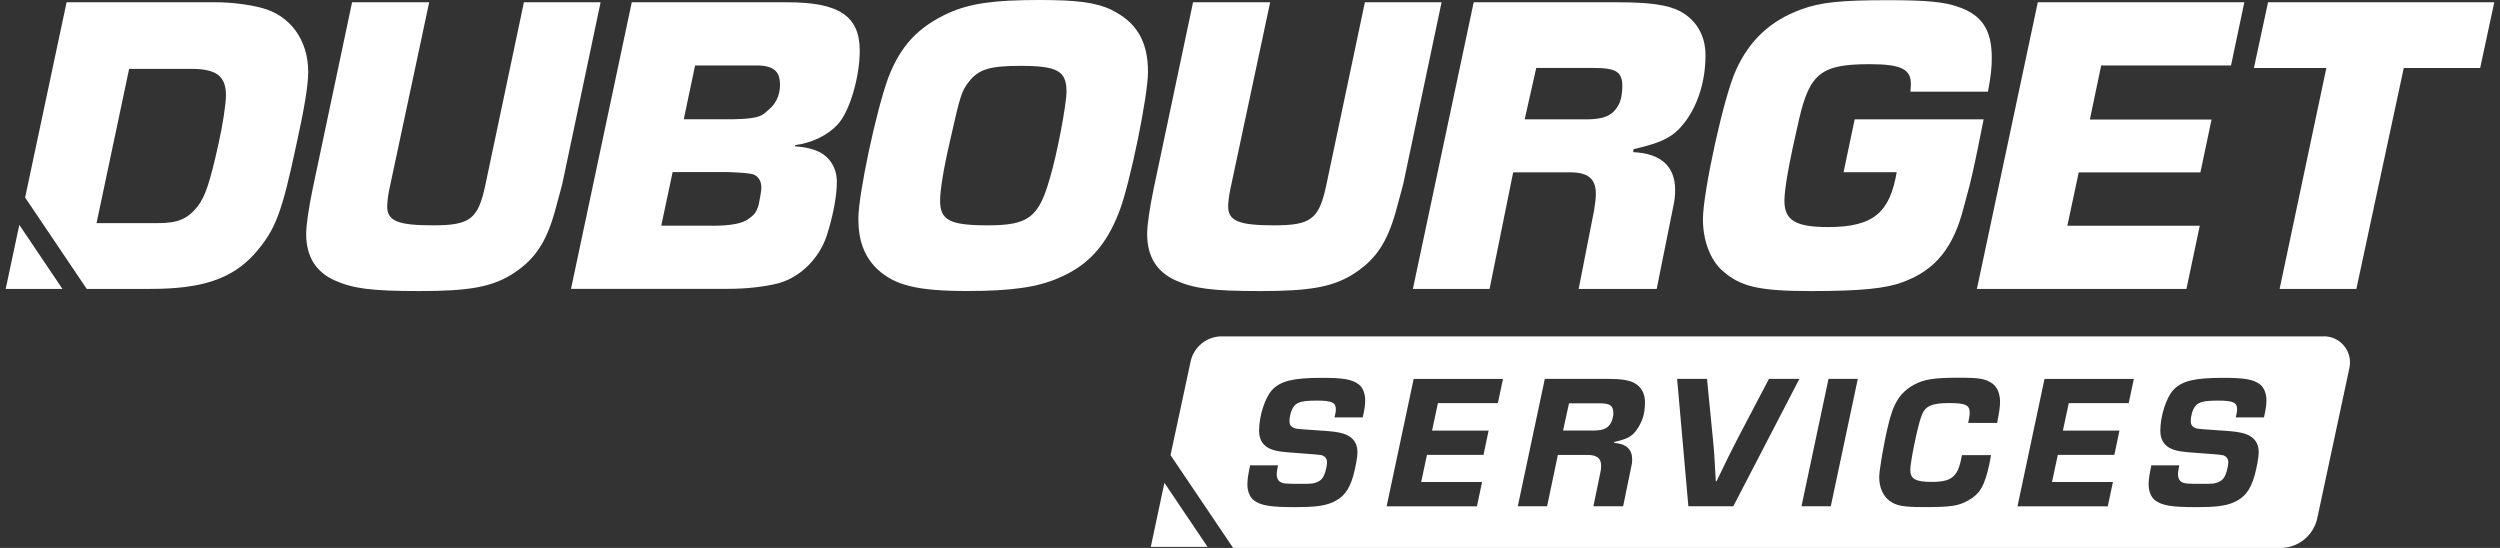<?xml version="1.0" encoding="UTF-8"?> <svg xmlns="http://www.w3.org/2000/svg" width="219" height="48" viewBox="0 0 219 48" fill="none"><rect x="0" y="0" width="219" height="48" fill="#333333" stroke="none"/><path d="M140.081 35.33H137.446L136.926 37.715H139.593C140.475 37.715 140.942 37.509 141.209 36.851C141.278 36.646 141.341 36.346 141.33 36.157C141.299 35.52 141.047 35.33 140.081 35.33Z" fill="white"></path><path d="M203.568 29.466H107.02C105.708 29.466 104.569 30.387 104.296 31.677L102.538 39.867L108.023 48H199.773C201.327 48 202.67 46.91 202.996 45.384L205.809 32.23C206.113 30.803 205.027 29.461 203.573 29.461L203.568 29.466ZM119.37 36.567H116.903C117.003 36.183 117.019 36.046 117.019 35.83C117.019 35.262 116.651 35.093 115.381 35.093C114.111 35.093 113.665 35.209 113.36 35.578C113.124 35.878 112.961 36.414 112.961 36.883C112.961 37.252 113.114 37.42 113.481 37.536C113.625 37.571 114.291 37.627 115.481 37.704C117.234 37.804 117.816 37.941 118.315 38.304C118.714 38.604 118.913 39.041 118.913 39.625C118.913 40.041 118.745 40.962 118.546 41.684C118.163 42.989 117.643 43.626 116.646 44.042C115.927 44.326 115.113 44.426 113.46 44.426C111.292 44.426 110.489 44.294 109.854 43.842C109.503 43.589 109.272 43.036 109.272 42.484C109.272 42.015 109.324 41.647 109.508 40.762H111.959C111.859 41.199 111.843 41.347 111.843 41.599C111.843 41.852 111.959 42.099 112.127 42.199C112.395 42.368 112.578 42.384 113.98 42.384C114.914 42.384 115.098 42.368 115.413 42.215C115.764 42.062 115.932 41.831 116.095 41.347C116.179 41.062 116.247 40.71 116.247 40.51C116.247 40.194 116.116 40.01 115.832 39.889C115.689 39.843 115.038 39.782 113.88 39.704C112.08 39.589 111.597 39.504 111.077 39.22C110.558 38.92 110.295 38.415 110.295 37.73C110.295 36.441 110.815 34.82 111.445 34.151C112.195 33.367 113.282 33.098 115.801 33.098C117.685 33.098 118.451 33.23 119.039 33.683C119.375 33.935 119.59 34.488 119.59 35.035C119.59 35.504 119.538 35.841 119.375 36.557L119.37 36.567ZM131.216 35.314H125.962L125.448 37.72H130.402L129.956 39.846H125.002L124.493 42.226H129.83L129.379 44.352H121.469L123.837 33.193H131.662L131.211 35.32L131.216 35.314ZM143.346 37.694C142.947 38.246 142.495 38.478 141.409 38.715L141.393 38.799C142.458 38.867 142.978 39.352 142.978 40.252C142.978 40.489 142.962 40.636 142.878 40.989L142.186 44.347H139.582L140.175 41.473C140.244 41.189 140.259 41.005 140.259 40.804C140.259 40.152 139.908 39.852 139.057 39.852H136.47L135.525 44.347H132.959L135.326 33.188H140.863C142.012 33.188 142.716 33.304 143.183 33.556C143.781 33.893 144.101 34.477 144.101 35.23C144.101 36.336 143.828 37.009 143.346 37.694ZM151.838 44.347H147.901L146.915 33.188H149.534L150.053 38.473C150.169 39.594 150.184 40.031 150.305 42.152H150.373C151.423 39.962 151.523 39.778 152.189 38.473L154.961 33.188H157.627L151.838 44.347ZM160.382 44.347H157.811L160.178 33.188H162.744L160.377 44.347H160.382ZM174.963 37.051H172.412C172.528 36.514 172.543 36.351 172.543 36.146C172.543 35.478 172.176 35.309 170.743 35.309C169.158 35.309 168.607 35.578 168.292 36.514C167.956 37.467 167.342 40.478 167.342 41.147C167.342 41.968 167.793 42.215 169.263 42.215C171.163 42.215 171.551 41.594 171.866 39.867H174.417C174.386 40.052 174.296 40.541 174.281 40.589C173.845 42.594 173.462 43.247 172.396 43.852C171.515 44.336 170.895 44.421 168.491 44.421C166.738 44.421 166.103 44.305 165.521 43.868C164.954 43.452 164.618 42.694 164.618 41.794C164.618 41.226 165.017 38.852 165.384 37.341C165.851 35.299 166.434 34.398 167.652 33.709C168.554 33.225 169.368 33.088 171.62 33.088C173.404 33.088 173.903 33.172 174.522 33.588C174.958 33.888 175.204 34.493 175.204 35.193C175.204 35.609 175.152 35.999 174.952 37.036L174.963 37.051ZM186.478 35.314H181.225L180.71 37.72H185.665L185.219 39.846H180.264L179.755 42.226H185.093L184.641 44.352H176.732L179.099 33.193H186.924L186.473 35.32L186.478 35.314ZM198.319 36.567H195.852C195.952 36.183 195.968 36.046 195.968 35.83C195.968 35.262 195.6 35.093 194.33 35.093C193.06 35.093 192.614 35.209 192.31 35.578C192.073 35.878 191.911 36.414 191.911 36.883C191.911 37.252 192.063 37.42 192.43 37.536C192.574 37.571 193.24 37.627 194.43 37.704C196.183 37.804 196.766 37.941 197.264 38.304C197.663 38.604 197.863 39.041 197.863 39.625C197.863 40.041 197.695 40.962 197.495 41.684C197.112 42.989 196.592 43.626 195.595 44.042C194.876 44.326 194.063 44.426 192.409 44.426C190.242 44.426 189.439 44.294 188.803 43.842C188.452 43.589 188.221 43.036 188.221 42.484C188.221 42.015 188.273 41.647 188.457 40.762H190.908C190.808 41.199 190.793 41.347 190.793 41.599C190.793 41.852 190.908 42.099 191.076 42.199C191.344 42.368 191.528 42.384 192.929 42.384C193.863 42.384 194.047 42.368 194.362 42.215C194.713 42.062 194.881 41.831 195.044 41.347C195.128 41.062 195.196 40.71 195.196 40.51C195.196 40.194 195.065 40.01 194.782 39.889C194.638 39.843 193.987 39.782 192.829 39.704C191.029 39.589 190.546 39.504 190.026 39.22C189.507 38.92 189.244 38.415 189.244 37.73C189.244 36.441 189.764 34.82 190.394 34.151C191.144 33.367 192.231 33.098 194.75 33.098C196.634 33.098 197.401 33.23 197.989 33.683C198.324 33.935 198.54 34.488 198.54 35.035C198.54 35.504 198.487 35.841 198.324 36.557L198.319 36.567Z" fill="white"></path><path d="M1.691 19.697L0.5 25.308H5.47L1.691 19.697Z" fill="white"></path><path d="M102.002 42.294L100.811 47.905H105.781L102.002 42.294Z" fill="white"></path><path d="M52.613 0.2L49.27 16.049C49.196 16.386 49.118 16.612 48.593 18.57C47.806 21.355 46.756 22.86 44.725 24.103C42.961 25.155 41.009 25.497 36.731 25.497C32.453 25.497 30.916 25.271 29.299 24.555C27.646 23.803 26.822 22.45 26.822 20.492C26.822 19.702 27.047 18.197 27.383 16.576L30.842 0.2H37.597L34.107 16.576C33.996 17.065 33.918 17.781 33.918 18.081C33.918 19.36 34.857 19.739 37.933 19.739C41.161 19.739 41.875 19.213 42.51 16.239L45.895 0.2H52.613Z" fill="white"></path><path d="M55.343 0.2H68.968C73.508 0.2 75.313 1.405 75.313 4.453C75.313 6.748 74.432 9.769 73.382 10.901C72.516 11.843 71.13 12.522 69.666 12.707L69.629 12.817C70.495 12.891 70.868 12.97 71.393 13.154C72.595 13.57 73.308 14.623 73.308 15.939C73.308 17.255 72.951 18.976 72.427 20.634C71.749 22.666 70.102 24.287 68.186 24.813C67.021 25.113 65.446 25.303 63.756 25.303H50.02L55.343 0.2ZM62.36 19.776C64.013 19.776 65.063 19.586 65.624 19.134C66.076 18.797 66.244 18.655 66.469 17.902C66.58 17.339 66.695 16.697 66.695 16.433C66.695 15.907 66.469 15.491 66.055 15.302C65.855 15.2 65.117 15.124 63.84 15.075H58.922L57.925 19.771H62.355L62.36 19.776ZM64.181 10.448C66.769 10.412 66.811 10.043 67.383 9.569C68.091 8.985 68.438 8.017 68.301 7.006C68.212 6.359 67.839 5.732 66.296 5.732H60.89L59.898 10.448H64.181Z" fill="white"></path><path d="M97.373 0.874C99.551 1.927 100.564 3.621 100.564 6.295C100.564 8.401 98.99 16.081 98.05 18.528C96.922 21.465 95.347 23.234 92.796 24.324C90.959 25.15 88.629 25.492 84.766 25.492C80.336 25.492 78.384 25.003 76.846 23.571C75.718 22.481 75.193 21.087 75.193 19.165C75.193 16.981 76.767 9.643 77.822 6.78C78.909 3.995 80.41 2.374 83.113 1.132C84.992 0.305 87.018 0 91.07 0C94.408 0 96.024 0.226 97.373 0.863V0.874ZM84.871 7.164C84.231 7.99 84.121 8.332 83.218 12.359C82.656 14.77 82.352 16.686 82.352 17.555C82.352 19.286 83.176 19.739 86.519 19.739C90.083 19.739 90.986 19.06 91.962 15.633C92.602 13.528 93.426 9.122 93.426 8.027C93.426 6.222 92.639 5.769 89.411 5.769C86.671 5.769 85.732 6.069 84.871 7.164Z" fill="white"></path><path d="M126.282 0.2L122.939 16.049C122.866 16.386 122.787 16.612 122.262 18.57C121.475 21.355 120.425 22.86 118.394 24.103C116.63 25.155 114.678 25.497 110.4 25.497C106.123 25.497 104.585 25.271 102.968 24.555C101.315 23.803 100.491 22.45 100.491 20.492C100.491 19.702 100.716 18.197 101.052 16.576L104.511 0.2H111.266L107.776 16.576C107.666 17.065 107.587 17.781 107.587 18.081C107.587 19.36 108.526 19.739 111.602 19.739C114.83 19.739 115.544 19.213 116.179 16.239L119.564 0.2H126.282Z" fill="white"></path><path d="M129.096 0.2H141.708C144.484 0.2 146.064 0.426 147.114 0.953C148.578 1.705 149.402 3.1 149.402 4.832C149.402 7.353 148.594 9.39 147.602 10.691C146.652 11.933 145.765 12.459 143.099 13.065L143.062 13.328C145.503 13.438 146.741 14.57 146.741 16.639C146.741 17.128 146.705 17.544 146.552 18.218L145.125 25.313H138.291L139.645 18.413C139.719 17.923 139.797 17.397 139.797 16.981C139.797 15.665 139.12 15.096 137.546 15.096H132.554L130.486 25.313H123.768L129.096 0.2ZM138.895 10.459C140.585 10.459 141.272 10.091 141.771 9.217C142.012 8.796 142.117 8.138 142.117 7.575C142.117 6.295 141.592 5.953 139.603 5.953H134.575L133.562 10.454H138.895V10.459Z" fill="white"></path><path d="M173.766 10.454L173.614 11.207C172.601 16.402 172.297 17.065 172.034 18.118C171.132 21.692 169.557 23.65 166.702 24.708C165.201 25.271 163.022 25.497 158.671 25.497C154.095 25.497 152.478 25.119 150.903 23.729C149.817 22.787 149.177 21.055 149.177 19.213C149.177 16.839 151.014 8.406 152.069 6.148C153.234 3.553 155.071 1.821 157.737 0.842C159.464 0.2 161.227 0.016 165.395 0.016C168.775 0.016 170.276 0.168 171.478 0.579C173.619 1.295 174.48 2.611 174.48 5.058C174.48 5.885 174.407 6.68 174.144 8.032H167.353L167.389 7.506C167.463 6.074 166.602 5.622 163.784 5.622C159.543 5.622 158.53 6.411 157.59 10.48C156.687 14.396 156.315 16.581 156.315 17.597C156.315 19.292 157.291 19.892 160.141 19.892C164.235 19.892 165.552 18.513 166.151 15.086H161.495L162.471 10.454H173.772H173.766Z" fill="white"></path><path d="M183.072 10.47H193.732L192.756 15.102H182.096L181.099 19.776H192.698L191.533 25.308H173.178L178.511 0.2H196.603L195.438 5.732H184.064L183.072 10.47Z" fill="white"></path><path d="M199.694 25.308L203.788 5.959H197.443L198.681 0.2H218.5L217.261 5.959H210.569L206.418 25.308H199.694Z" fill="white"></path><path d="M22.912 0.69C21.783 0.39 20.245 0.2 18.933 0.2H5.833L2.201 17.302L7.596 25.308H13.223C17.652 25.308 20.319 24.445 22.308 22.224C24.145 20.118 24.675 18.723 25.987 12.549C26.663 9.513 27 7.431 27 6.301C27 3.516 25.425 1.332 22.906 0.69H22.912ZM19.154 12.543C18.403 15.933 17.988 17.212 17.317 18.076C16.451 19.165 15.59 19.544 13.9 19.544H8.457L11.312 6.032H16.755C18.97 6.032 19.794 6.674 19.794 8.364C19.794 9.043 19.531 10.849 19.154 12.543Z" fill="white"></path></svg> 